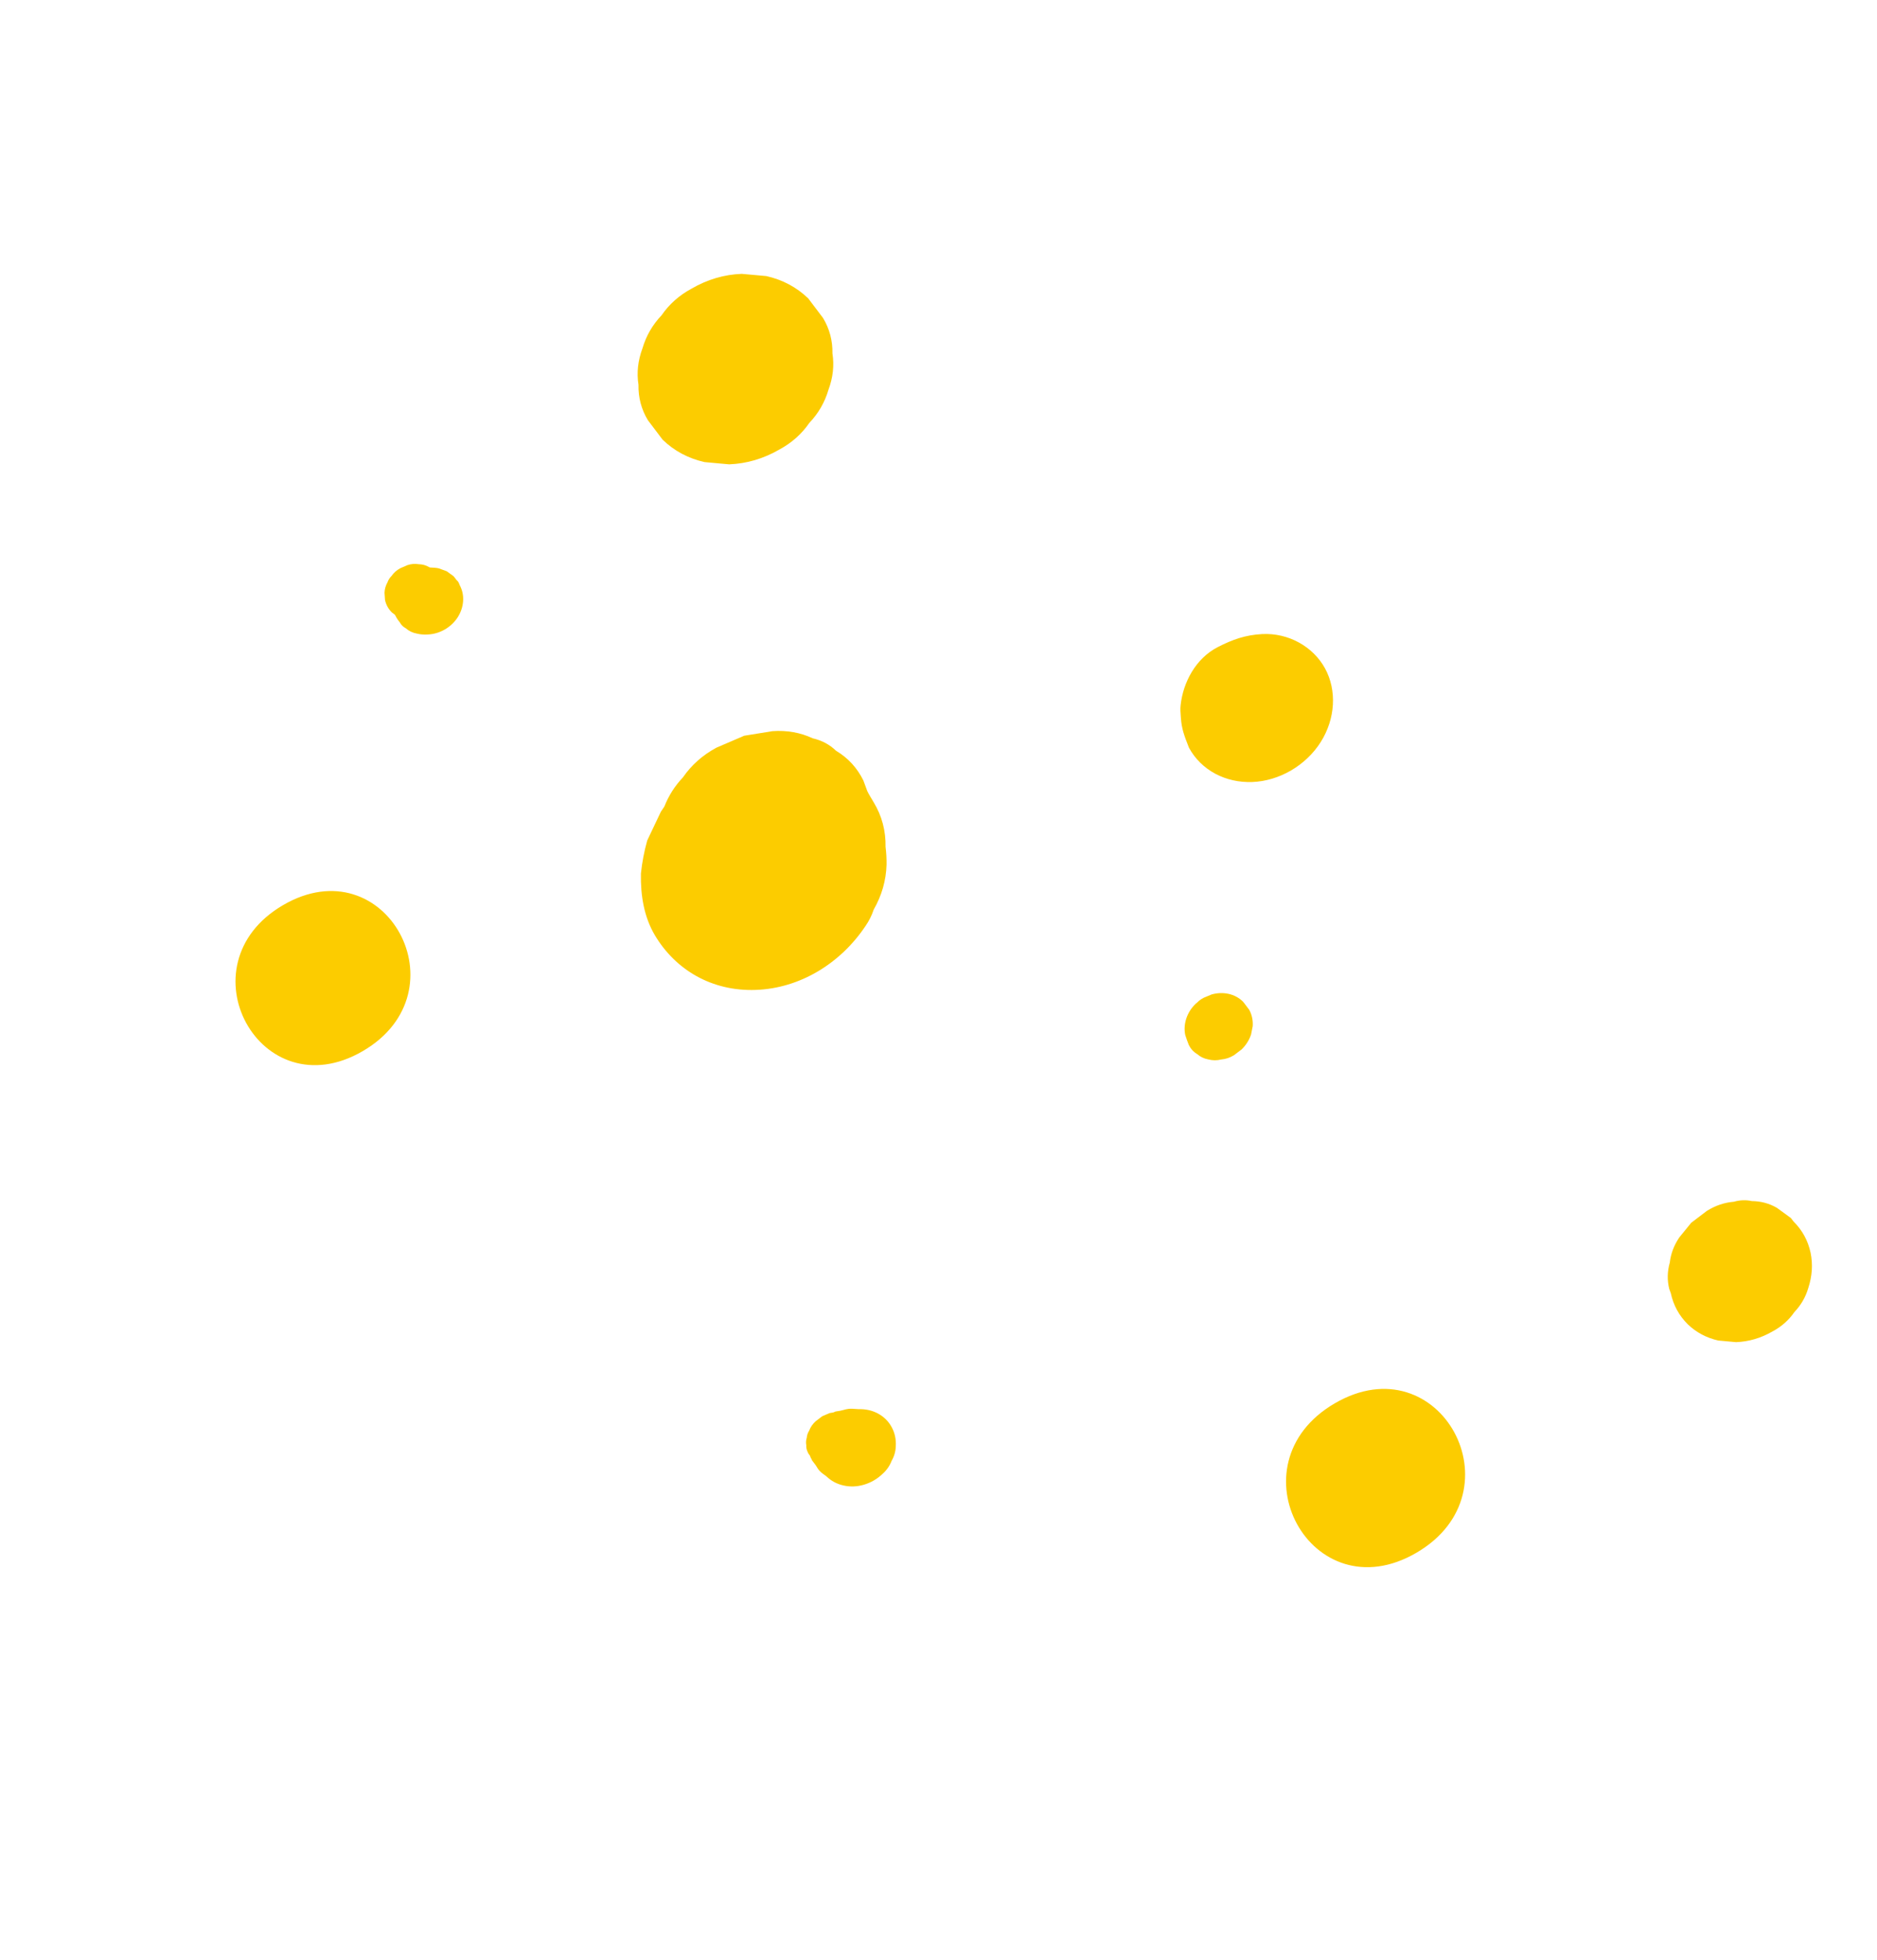 <?xml version="1.0" encoding="UTF-8"?> <svg xmlns="http://www.w3.org/2000/svg" width="91" height="95" viewBox="0 0 91 95" fill="none"> <path d="M61.179 30.735C60.382 30.779 59.754 30.998 59.037 31.367C57.961 31.921 57.361 33.083 57.24 34.167C57.214 34.392 57.232 34.518 57.25 34.781C57.289 35.354 57.421 35.67 57.642 36.242C57.942 36.788 58.371 37.21 58.927 37.509C59.469 37.793 60.061 37.925 60.703 37.906C62.02 37.859 63.313 37.105 64.033 35.965C64.741 34.841 64.822 33.466 64.239 32.397C63.666 31.348 62.47 30.664 61.179 30.735Z" fill="#FCCC00"></path> <path d="M42.048 38.346C41.985 38.174 41.923 38.003 41.858 37.832C41.556 37.218 41.114 36.738 40.534 36.391C40.219 36.087 39.841 35.887 39.399 35.786C38.805 35.507 38.156 35.392 37.453 35.44C36.995 35.514 36.538 35.588 36.08 35.662C35.63 35.855 35.183 36.048 34.733 36.241C34.066 36.6 33.525 37.08 33.108 37.683C32.711 38.101 32.415 38.574 32.209 39.094C32.152 39.178 32.094 39.26 32.04 39.346C31.819 39.81 31.6 40.274 31.379 40.739C31.23 41.27 31.128 41.804 31.073 42.341C31.052 43.397 31.22 44.439 31.747 45.329C32.747 47.013 34.515 48.059 36.64 47.983C38.787 47.908 40.757 46.692 41.962 44.883C42.134 44.636 42.265 44.371 42.359 44.089C42.749 43.406 42.958 42.681 42.981 41.914C42.985 41.623 42.969 41.334 42.933 41.047C42.947 40.271 42.757 39.553 42.362 38.896C42.26 38.712 42.138 38.538 42.048 38.346Z" fill="#FCCC00"></path> <path d="M39.186 14.466C38.623 13.923 37.947 13.562 37.155 13.382C36.757 13.346 36.359 13.309 35.962 13.274C35.106 13.306 34.295 13.546 33.528 13.991C32.932 14.312 32.447 14.742 32.075 15.281C31.634 15.745 31.326 16.28 31.148 16.884C30.927 17.479 30.862 18.067 30.955 18.651C30.942 19.27 31.094 19.842 31.409 20.366C31.648 20.682 31.887 20.998 32.126 21.314C32.689 21.857 33.365 22.219 34.157 22.398C34.554 22.434 34.952 22.471 35.35 22.507C36.205 22.473 37.016 22.234 37.784 21.79C38.38 21.469 38.865 21.039 39.237 20.5C39.678 20.036 39.987 19.501 40.164 18.896C40.385 18.302 40.45 17.714 40.358 17.13C40.369 16.51 40.218 15.939 39.903 15.415C39.664 15.098 39.425 14.782 39.186 14.466Z" fill="#FCCC00"></path> <path d="M13.726 43.871C8.765 46.762 12.619 53.844 17.589 50.948C22.55 48.057 18.694 40.976 13.726 43.871Z" fill="#FCCC00"></path> <path d="M64.713 68.021C59.634 70.981 63.58 78.231 68.668 75.266C73.747 72.306 69.801 65.056 64.713 68.021Z" fill="#FCCC00"></path> <path d="M86.958 59.213C86.912 59.154 86.868 59.095 86.822 59.037C86.598 58.874 86.373 58.71 86.149 58.547C85.778 58.331 85.373 58.222 84.931 58.218C84.647 58.155 84.355 58.166 84.061 58.25C83.6 58.288 83.164 58.435 82.751 58.694C82.499 58.887 82.246 59.078 81.994 59.269C81.801 59.506 81.61 59.741 81.417 59.977C81.158 60.361 81.003 60.768 80.954 61.199C80.833 61.628 80.823 62.053 80.927 62.472C80.954 62.542 80.978 62.612 81.003 62.683C81.131 63.271 81.405 63.773 81.826 64.19C82.234 64.583 82.727 64.846 83.303 64.977C83.592 65.003 83.881 65.029 84.169 65.056C84.79 65.032 85.381 64.857 85.939 64.534C86.372 64.302 86.725 63.989 86.995 63.597C87.316 63.26 87.54 62.872 87.668 62.433C87.858 61.856 87.895 61.284 87.78 60.72C87.653 60.132 87.379 59.63 86.958 59.213Z" fill="#FCCC00"></path> <path d="M22.127 28.109C22.084 28.047 22.039 27.987 21.99 27.931C21.881 27.851 21.77 27.771 21.661 27.691C21.533 27.644 21.404 27.597 21.276 27.55C21.163 27.52 20.995 27.515 20.84 27.506C20.823 27.499 20.807 27.491 20.79 27.482C20.64 27.395 20.475 27.351 20.295 27.348C20.12 27.318 19.943 27.332 19.76 27.391C19.644 27.441 19.525 27.491 19.407 27.543C19.232 27.637 19.091 27.761 18.982 27.919C18.892 28.008 18.827 28.11 18.787 28.226C18.696 28.386 18.648 28.555 18.642 28.733C18.65 28.848 18.659 28.964 18.666 29.079C18.717 29.315 18.827 29.517 18.998 29.685L19.125 29.783C19.131 29.788 19.138 29.794 19.146 29.799L19.187 29.874L19.223 29.941C19.27 30.026 19.317 30.081 19.383 30.167C19.451 30.291 19.547 30.386 19.674 30.454C19.826 30.589 20.009 30.676 20.223 30.714C20.364 30.748 20.513 30.762 20.665 30.757C20.691 30.756 20.72 30.755 20.749 30.754C21.321 30.73 21.882 30.407 22.197 29.911C22.347 29.669 22.433 29.411 22.452 29.139C22.471 28.859 22.415 28.599 22.286 28.361C22.277 28.338 22.267 28.313 22.258 28.289C22.232 28.219 22.188 28.158 22.127 28.109Z" fill="#FCCC00"></path> <path d="M60.434 48.774C60.394 48.716 60.351 48.66 60.306 48.604C60.3 48.597 60.295 48.59 60.288 48.585C60.277 48.571 60.266 48.557 60.255 48.543C60.063 48.358 59.832 48.235 59.563 48.174C59.292 48.115 59.016 48.125 58.736 48.205C58.656 48.236 58.575 48.27 58.495 48.306C58.318 48.367 58.162 48.467 58.029 48.605C58.008 48.621 57.988 48.636 57.968 48.653C57.755 48.859 57.605 49.098 57.514 49.367C57.426 49.638 57.408 49.906 57.463 50.17C57.515 50.333 57.572 50.491 57.635 50.651C57.729 50.841 57.866 50.989 58.044 51.096C58.195 51.228 58.374 51.313 58.582 51.352C58.788 51.405 58.995 51.407 59.205 51.355C59.426 51.337 59.635 51.266 59.833 51.142C59.954 51.05 60.075 50.959 60.196 50.867C60.409 50.658 60.562 50.418 60.653 50.145C60.68 50.01 60.707 49.875 60.734 49.74C60.752 49.453 60.695 49.188 60.563 48.944C60.522 48.887 60.479 48.83 60.434 48.774Z" fill="#FCCC00"></path> <path d="M42.557 68.511C42.274 68.363 41.964 68.294 41.629 68.304C41.554 68.298 41.48 68.294 41.407 68.29C41.37 68.288 41.336 68.284 41.299 68.283C41.045 68.279 40.936 68.34 40.746 68.38C40.666 68.393 40.587 68.405 40.508 68.418C40.474 68.433 40.439 68.448 40.403 68.463C40.343 68.473 40.285 68.482 40.225 68.493C40.105 68.544 39.984 68.596 39.863 68.647C39.758 68.728 39.653 68.808 39.547 68.888C39.401 69.02 39.294 69.174 39.228 69.349C39.16 69.458 39.122 69.573 39.112 69.693C39.075 69.812 39.067 69.93 39.09 70.047C39.083 70.172 39.108 70.288 39.164 70.393C39.183 70.462 39.241 70.509 39.272 70.569C39.286 70.607 39.299 70.643 39.313 70.679C39.323 70.694 39.335 70.706 39.344 70.72C39.353 70.742 39.359 70.763 39.367 70.784C39.427 70.862 39.487 70.941 39.545 71.019C39.622 71.14 39.674 71.254 39.822 71.379C39.848 71.401 39.875 71.42 39.902 71.44L40.072 71.566C40.3 71.785 40.575 71.933 40.897 72.004C41.218 72.076 41.547 72.064 41.878 71.968C42.227 71.866 42.532 71.688 42.795 71.434C42.994 71.255 43.137 71.046 43.227 70.81C43.354 70.588 43.421 70.354 43.429 70.108C43.45 69.77 43.384 69.457 43.228 69.172C43.072 68.886 42.847 68.667 42.557 68.511Z" fill="#FCCC00"></path> </svg> 